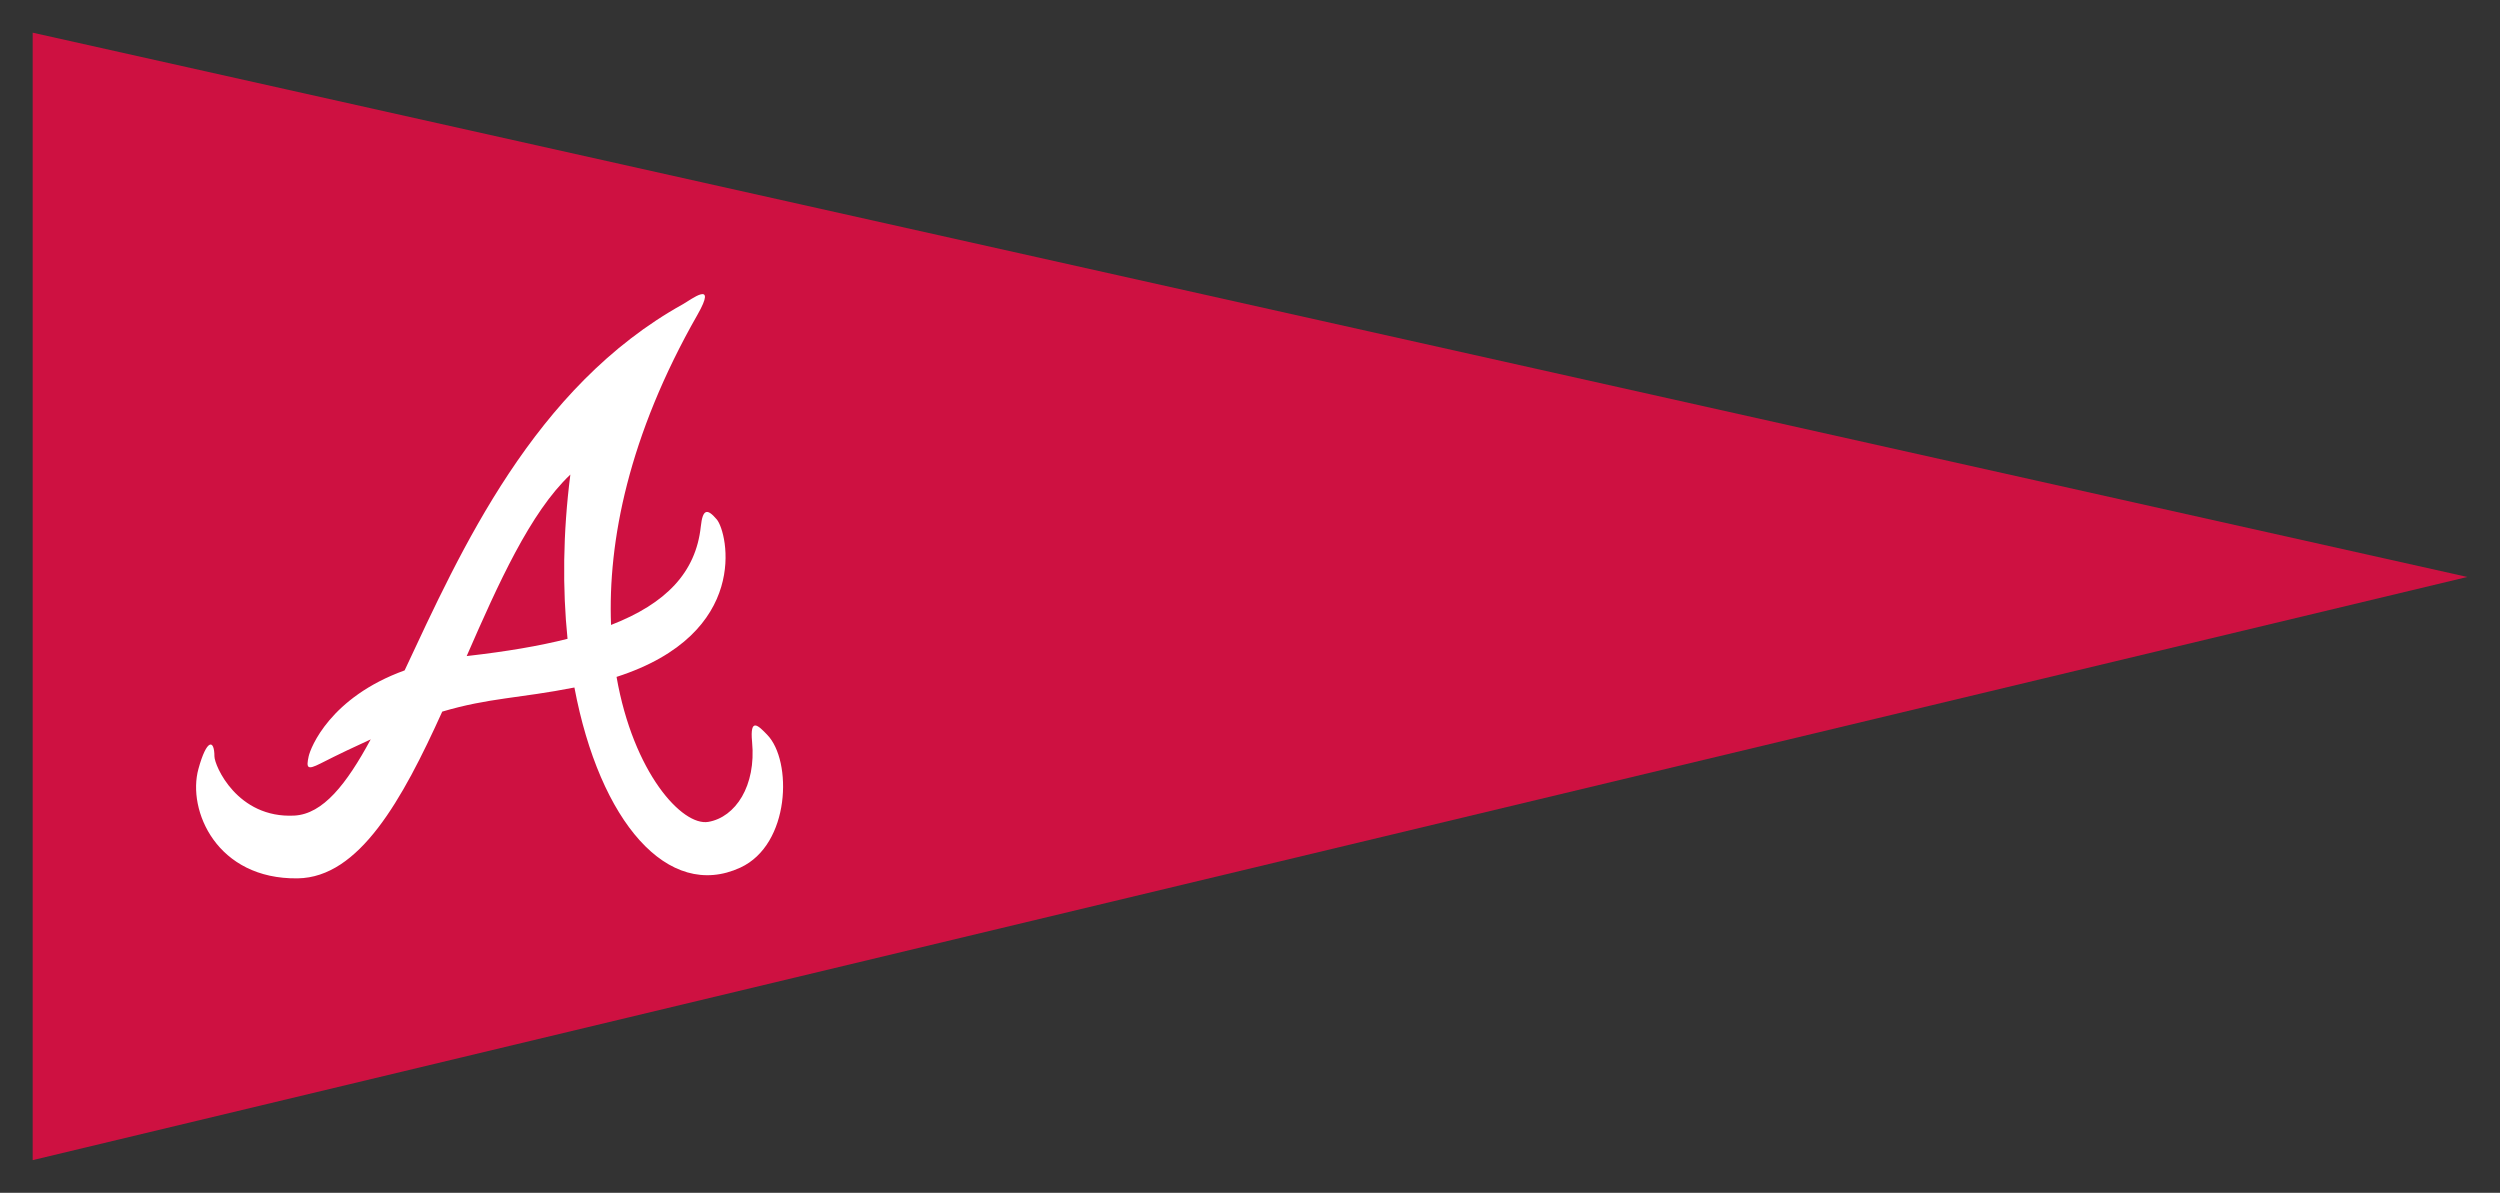 <svg width="153" height="73" viewBox="0 0 153 73" fill="none" xmlns="http://www.w3.org/2000/svg">
<rect x="0" y="0" width="153" height="73" fill="#333333" stroke="none"/>
<path d="M2 71V2L151 35.31L2 71Z" fill="#CE1141"/>
<path d="M46.954 44.969C46.432 44.43 45.879 43.844 46.028 45.41C46.283 48.101 45.011 50.011 43.351 50.299C41.751 50.575 38.759 47.292 37.733 41.426C45.968 38.775 44.538 32.587 43.867 31.79C43.292 31.113 43.006 31.125 42.888 32.229C42.586 35.034 40.763 36.938 37.396 38.247C37.197 33.153 38.456 26.678 42.681 19.27C43.945 17.056 42.263 18.355 41.805 18.611C32.663 23.685 28.201 33.688 24.763 41.028C20.2 42.678 19.003 45.764 18.89 46.289C18.736 47 18.796 47.14 19.61 46.728C20.757 46.144 21.768 45.669 22.687 45.25C21.203 47.998 19.766 49.821 18.014 49.914C14.516 50.097 13.123 46.85 13.123 46.289C13.123 45.243 12.656 45.191 12.144 47.056C11.445 49.587 13.261 53.828 18.221 53.755C21.979 53.701 24.605 48.987 27.065 43.551C29.928 42.702 31.779 42.741 35.154 42.075C36.704 50.298 40.885 55.136 45.307 53.099C48.374 51.684 48.499 46.56 46.954 44.969V44.969ZM34.733 39.096C32.978 39.54 30.984 39.873 28.673 40.138C28.636 40.14 28.598 40.147 28.561 40.151C30.494 35.723 32.449 31.363 34.906 29.044C34.446 32.646 34.423 36.042 34.733 39.096H34.733Z" fill="white"/>
</svg>
